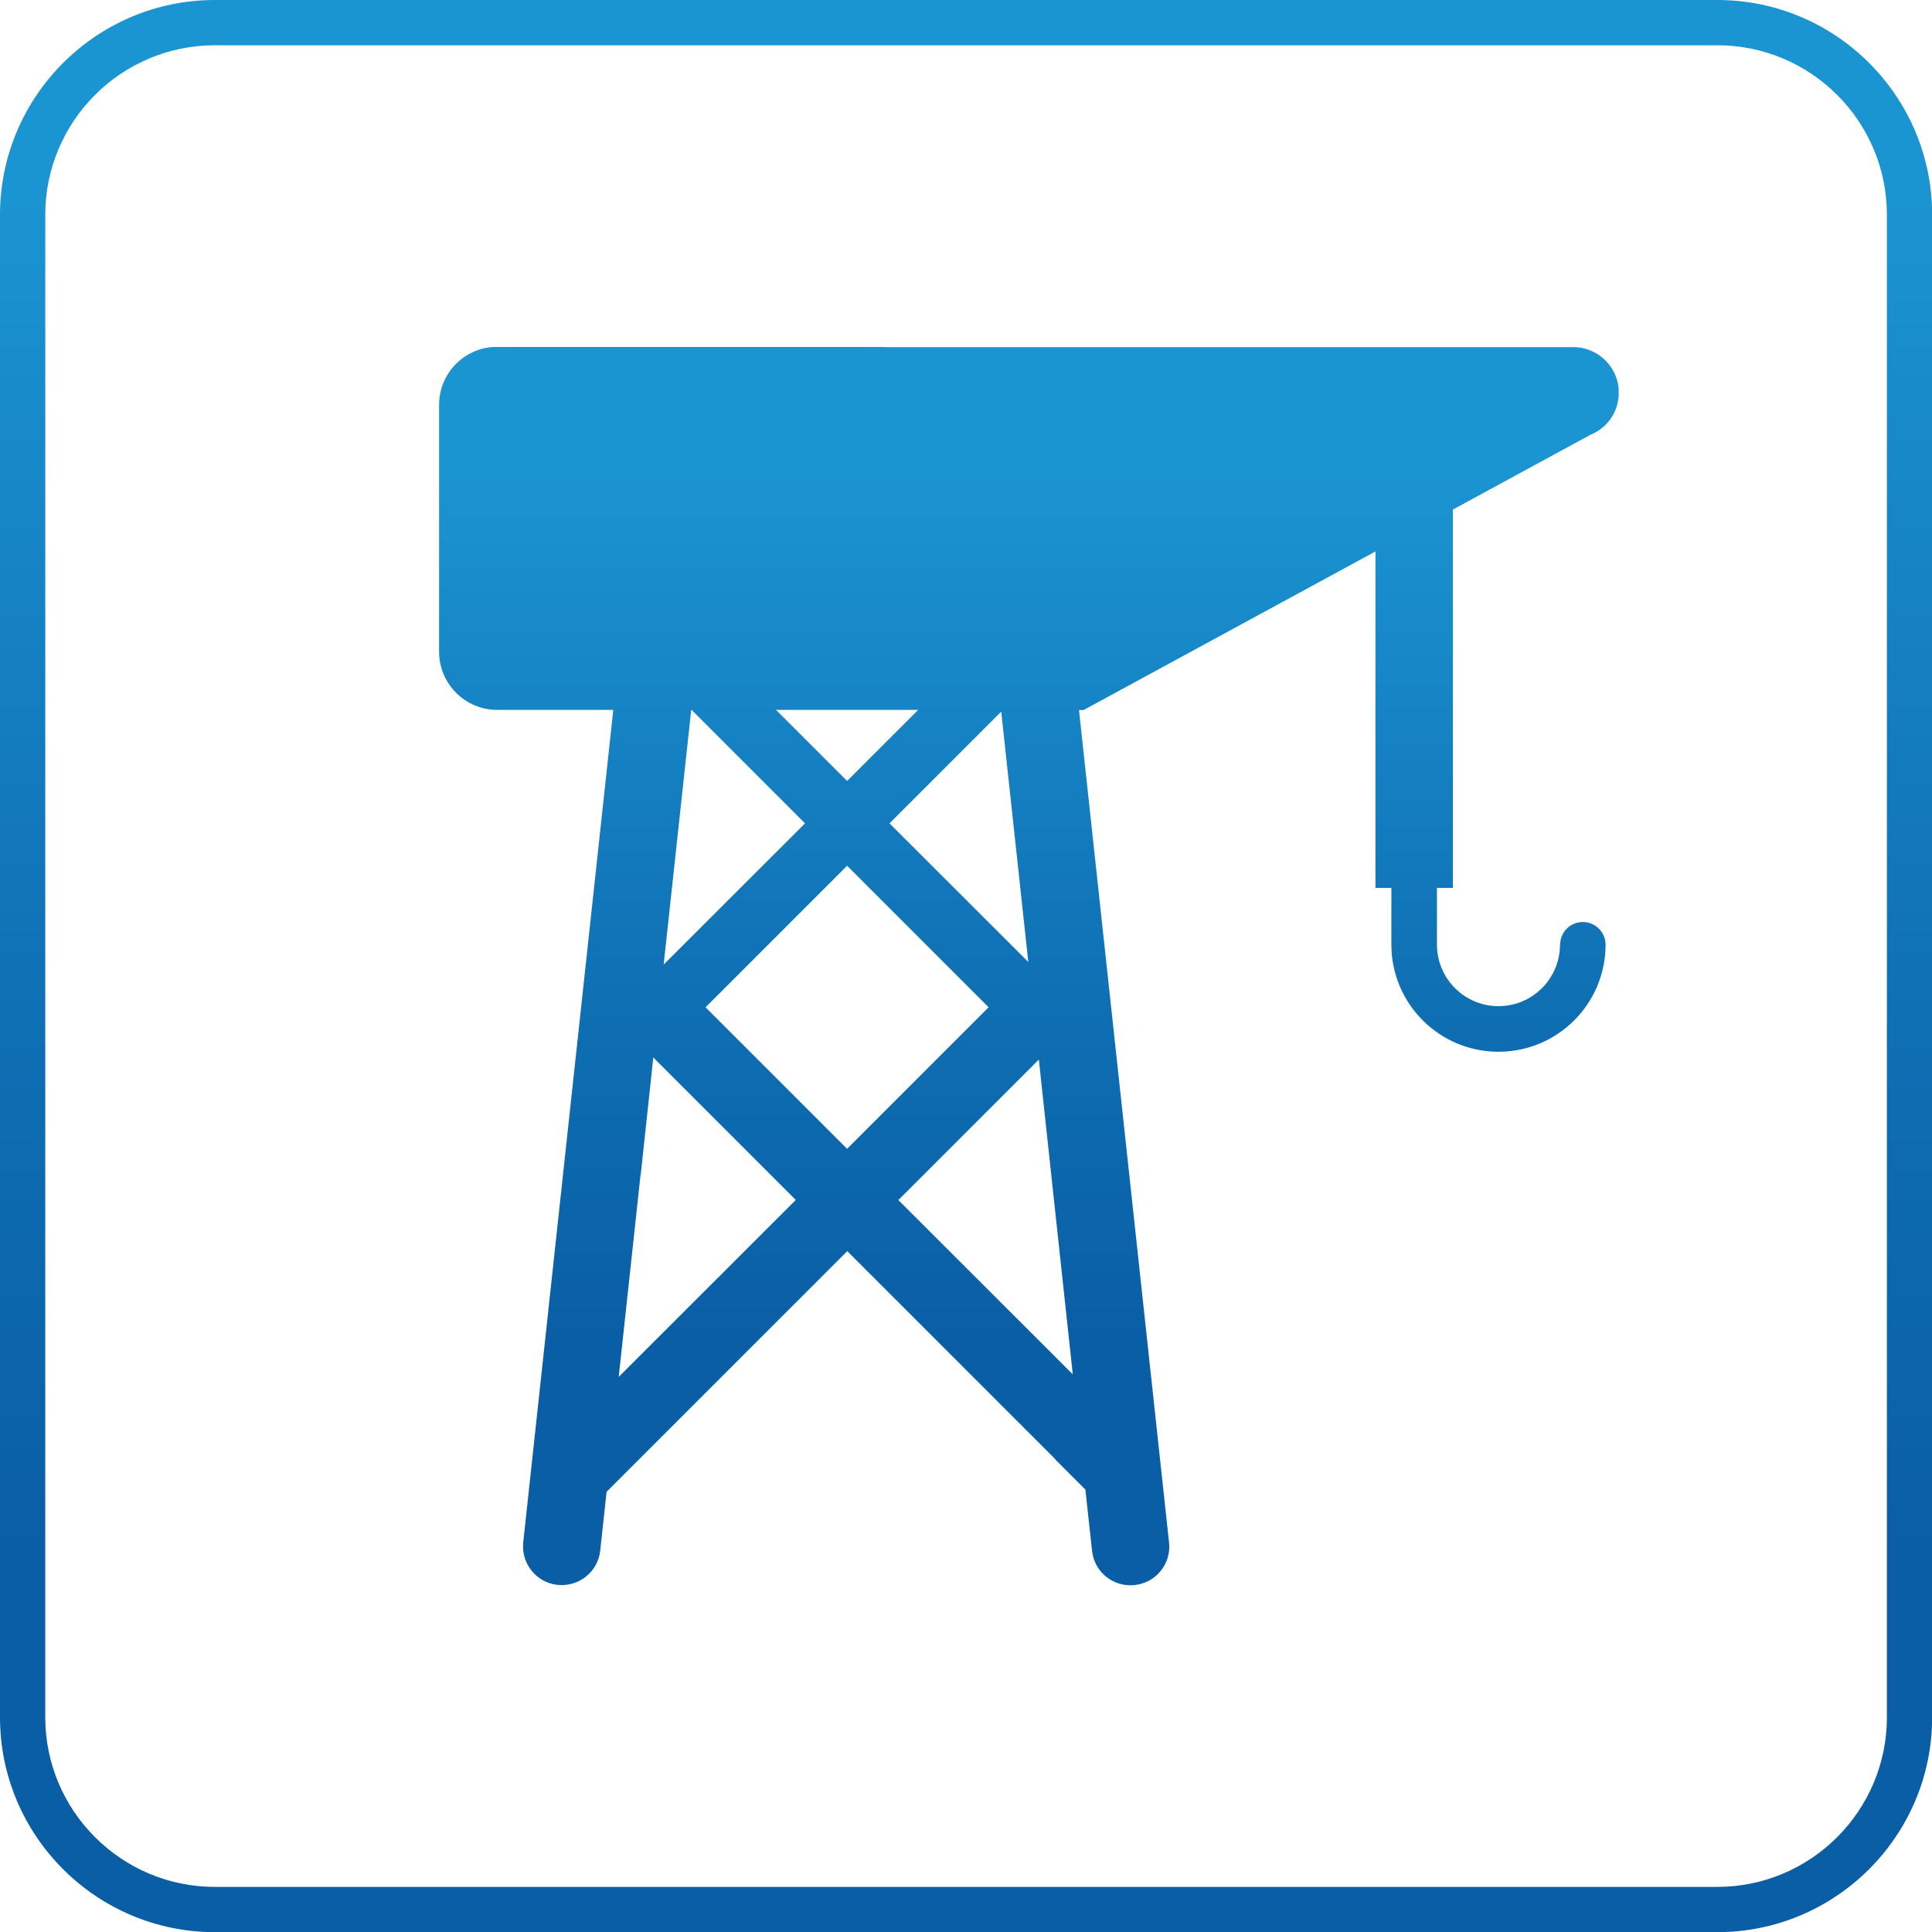 <?xml version="1.0" encoding="UTF-8"?>
<svg id="Warstwa_2" data-name="Warstwa 2" xmlns="http://www.w3.org/2000/svg" xmlns:xlink="http://www.w3.org/1999/xlink" viewBox="0 0 121.22 121.23">
  <defs>
    <style>
      .cls-1 {
        fill: none;
      }

      .cls-2 {
        clip-path: url(#clippath);
      }

      .cls-3 {
        clip-path: url(#clippath-1);
      }

      .cls-4 {
        fill: url(#Gradient_bez_nazwy_111-2);
      }

      .cls-5 {
        fill: url(#Gradient_bez_nazwy_111);
      }
    </style>
    <clipPath id="clippath">
      <path class="cls-1" d="m2.84,107.75V13.48C2.84,7.61,7.61,2.84,13.48,2.84h94.27c5.87,0,10.64,4.77,10.64,10.64v94.27c0,5.86-4.77,10.64-10.64,10.64H13.48c-5.87,0-10.64-4.78-10.64-10.64M13.48,0C6.05,0,0,6.05,0,13.48v94.27c0,7.43,6.05,13.48,13.48,13.48h94.27c7.43,0,13.48-6.05,13.48-13.48V13.48c0-7.43-6.04-13.48-13.48-13.48H13.48Z"/>
    </clipPath>
    <linearGradient id="Gradient_bez_nazwy_111" data-name="Gradient bez nazwy 111" x1="126.39" y1="1053.62" x2="129.83" y2="1053.62" gradientTransform="translate(37235.63 4580.8) rotate(-90) scale(35.28 -35.28)" gradientUnits="userSpaceOnUse">
      <stop offset="0" stop-color="#0a5ea5"/>
      <stop offset=".2" stop-color="#0a5ea5"/>
      <stop offset=".47" stop-color="#0f6fb3"/>
      <stop offset=".9" stop-color="#1b94d2"/>
      <stop offset="1" stop-color="#1b94d2"/>
    </linearGradient>
    <clipPath id="clippath-1">
      <path class="cls-1" d="m56.37,75.29l8.81-8.81.78,7.24,1.35,12.51-10.95-10.94Zm-16.17-1.57l.79-7.37,8.94,8.94-11.11,11.1,1.37-12.67Zm4.07-10.52l8.88-8.88,8.88,8.88-8.88,8.88-8.88-8.88Zm11.54-11.54l7.01-7.01,1.7,15.71-8.71-8.7Zm-12.45-7.12h.03l7.12,7.12-8.87,8.86,1.73-15.98Zm5.34,0h8.91l-4.46,4.46-4.46-4.46Zm6.78-22.78h-24.29c-2.01,0-3.64,1.63-3.64,3.64v15.49c0,2.01,1.63,3.65,3.64,3.65h7.29l-3.1,28.65-2.55,23.58c-.14,1.33.82,2.53,2.15,2.67,1.34.14,2.54-.82,2.68-2.15l.4-3.69.52-.52,14.58-14.58,13.06,13.06v.02s1.88,1.88,1.88,1.88l.42,3.84c.14,1.34,1.34,2.3,2.68,2.15,1.33-.14,2.3-1.34,2.15-2.67l-2.55-23.58-3.1-28.65h.29l18.31-9.95v21.11h1v3.56c0,3.71,3.01,6.72,6.72,6.72s6.72-3.01,6.72-6.72c0-.78-.64-1.42-1.43-1.42s-1.42.64-1.42,1.42h-.01c0,2.13-1.73,3.86-3.86,3.86s-3.86-1.73-3.86-3.86v-3.56h1v-23.74l8.63-4.69c.2-.08.38-.18.55-.3h.01c.74-.52,1.22-1.37,1.22-2.35,0-1.57-1.28-2.85-2.85-2.85h-43.23Z"/>
    </clipPath>
    <linearGradient id="Gradient_bez_nazwy_111-2" data-name="Gradient bez nazwy 111" x1="134.17" y1="1059.22" x2="137.61" y2="1059.22" gradientTransform="translate(24016.51 3133.47) rotate(-90) scale(22.61 -22.61)" xlink:href="#Gradient_bez_nazwy_111"/>
  </defs>
  <g id="Warstwa_1-2" data-name="Warstwa 1">
    <g class="cls-2">
      <rect class="cls-5" y="0" width="121.22" height="121.23"/>
    </g>
    <g class="cls-3">
      <rect class="cls-4" x="27.54" y="21.77" width="74.02" height="77.82"/>
    </g>
  </g>
</svg>